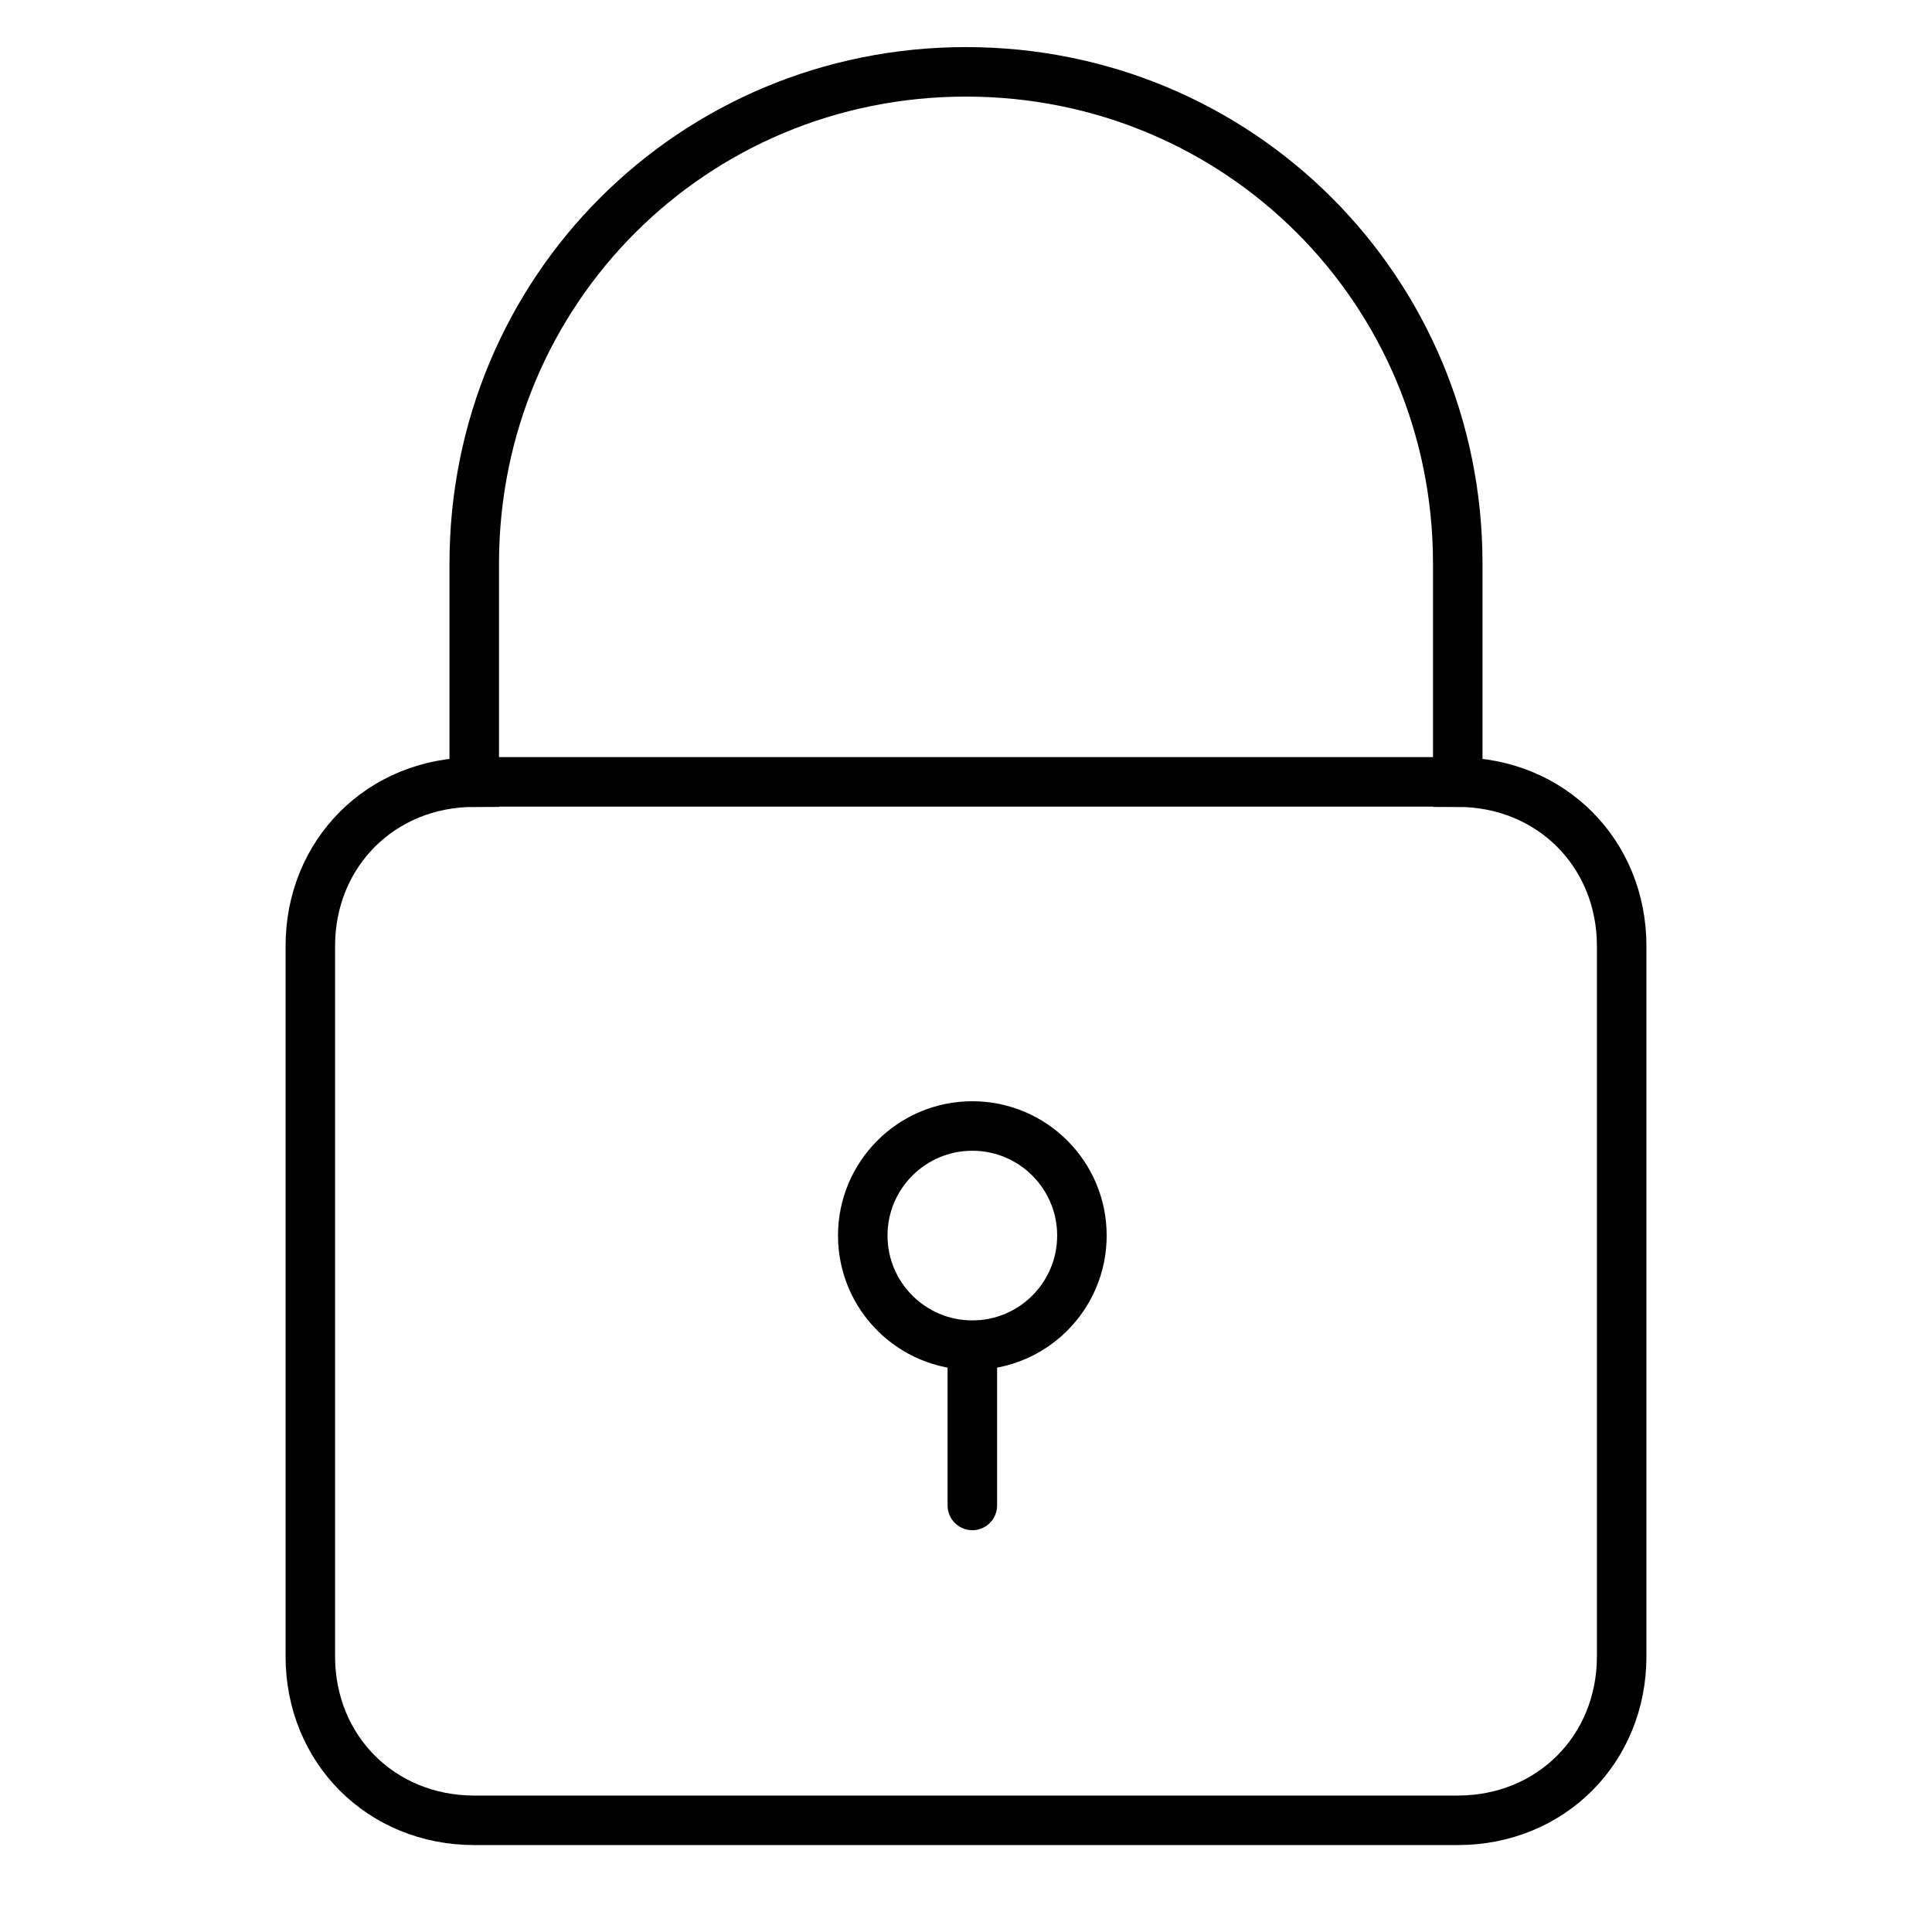 <?xml version="1.0" encoding="UTF-8"?> <svg xmlns="http://www.w3.org/2000/svg" id="Layer_1" data-name="Layer 1" version="1.1" viewBox="0 0 64 64"><defs><style> .cls-1 { stroke-linecap: round; } .cls-1, .cls-2 { fill: none; stroke: #000; stroke-miterlimit: 10; stroke-width: 1.64px; } </style></defs><g><path class="cls-2" d="M32,2.38c-9.05,0-16.29,7.24-16.29,16.29v7.24c-3.08,0-5.43,2.35-5.43,5.43v23.53c0,3.08,2.35,5.43,5.43,5.43h32.58c3.08,0,5.43-2.35,5.43-5.43v-23.53c0-3.08-2.35-5.43-5.43-5.43v-7.24c0-9.05-7.24-16.29-16.29-16.29Z"></path><line class="cls-2" x1="15.71" y1="25.9" x2="48.29" y2="25.9"></line></g><circle class="cls-2" cx="32.21" cy="40.93" r="3.63"></circle><line class="cls-1" x1="32.21" y1="49.87" x2="32.21" y2="44.82"></line></svg> 